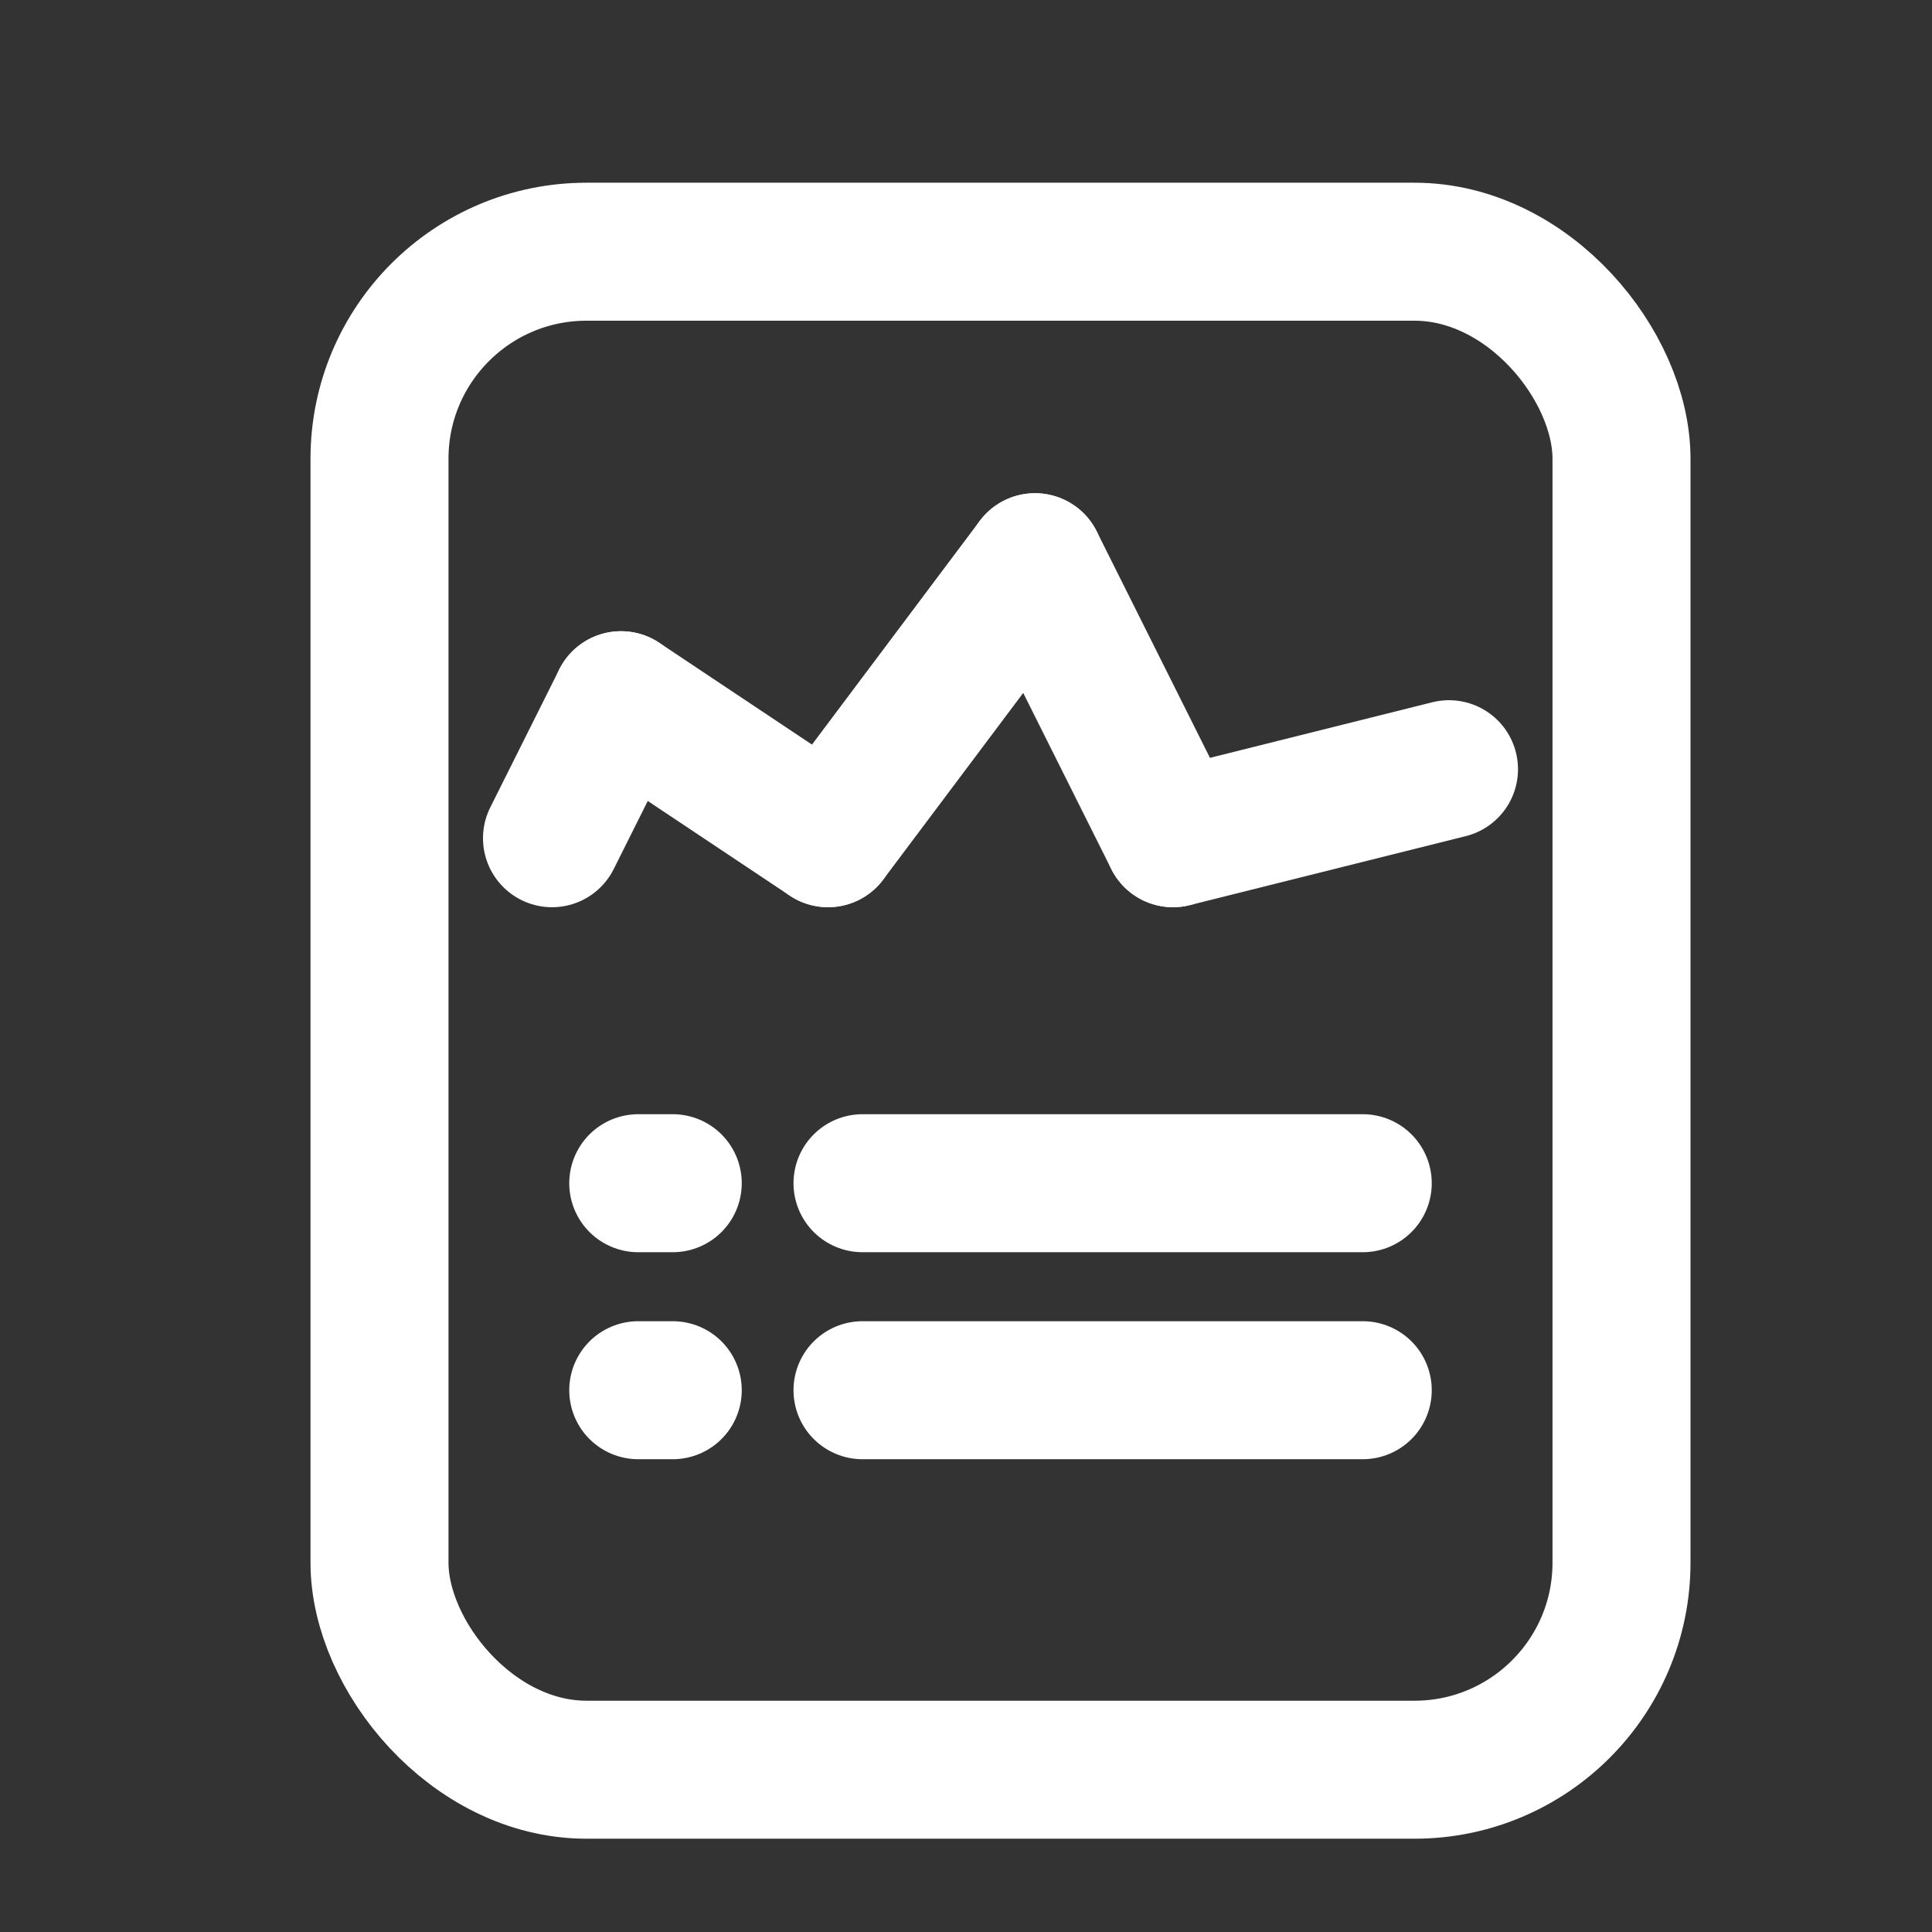 <svg xmlns="http://www.w3.org/2000/svg" width="28" height="28" viewBox="0 0 28 28">
  <rect x="0" y="0" width="28" height="28" fill="#333333" stroke="none"/>
  <g id="ic2_04_wh" transform="translate(-726)">
    <g id="グループ_910" data-name="グループ 910" transform="translate(726)">
      <rect id="長方形_355" data-name="長方形 355" width="28" height="28" fill="none"/>
      <g id="グループ_909" data-name="グループ 909" transform="translate(2 3)">
        <g id="グループ_111788" data-name="グループ 111788" transform="translate(-618.5 -3956.352)">
          <g id="長方形_51143" data-name="長方形 51143" transform="translate(621 3956)" fill="none" stroke="#fff" stroke-width="2">
            <rect width="20" height="24" rx="4" stroke="none"/>
            <rect x="1" y="1" width="18" height="22" rx="3" fill="none"/>
          </g>
          <line id="線_134" data-name="線 134" y1="2" x2="1" transform="translate(624.5 3963.5)" fill="none" stroke="#fff" stroke-linecap="round" stroke-width="2"/>
          <line id="線_135" data-name="線 135" x2="3" y2="2" transform="translate(625.5 3963.5)" fill="none" stroke="#fff" stroke-linecap="round" stroke-width="2"/>
          <line id="線_136" data-name="線 136" y1="4" x2="3" transform="translate(628.5 3961.5)" fill="none" stroke="#fff" stroke-linecap="round" stroke-width="2"/>
          <line id="線_137" data-name="線 137" x1="2" y1="4" transform="translate(631.5 3961.5)" fill="none" stroke="#fff" stroke-linecap="round" stroke-width="2"/>
          <line id="線_138" data-name="線 138" y1="1" x2="4" transform="translate(633.5 3964.5)" fill="none" stroke="#fff" stroke-linecap="round" stroke-width="2"/>
          <line id="線_139" data-name="線 139" x2="0.5" transform="translate(625.75 3970.5)" fill="none" stroke="#fff" stroke-linecap="round" stroke-width="2"/>
          <line id="線_140" data-name="線 140" x2="7.25" transform="translate(629 3970.5)" fill="none" stroke="#fff" stroke-linecap="round" stroke-width="2"/>
          <line id="線_141" data-name="線 141" x2="0.5" transform="translate(625.75 3973.5)" fill="none" stroke="#fff" stroke-linecap="round" stroke-width="2"/>
          <line id="線_142" data-name="線 142" x2="7.25" transform="translate(629 3973.5)" fill="none" stroke="#fff" stroke-linecap="round" stroke-width="2"/>
        </g>
      </g>
    </g>
  </g>
</svg>
